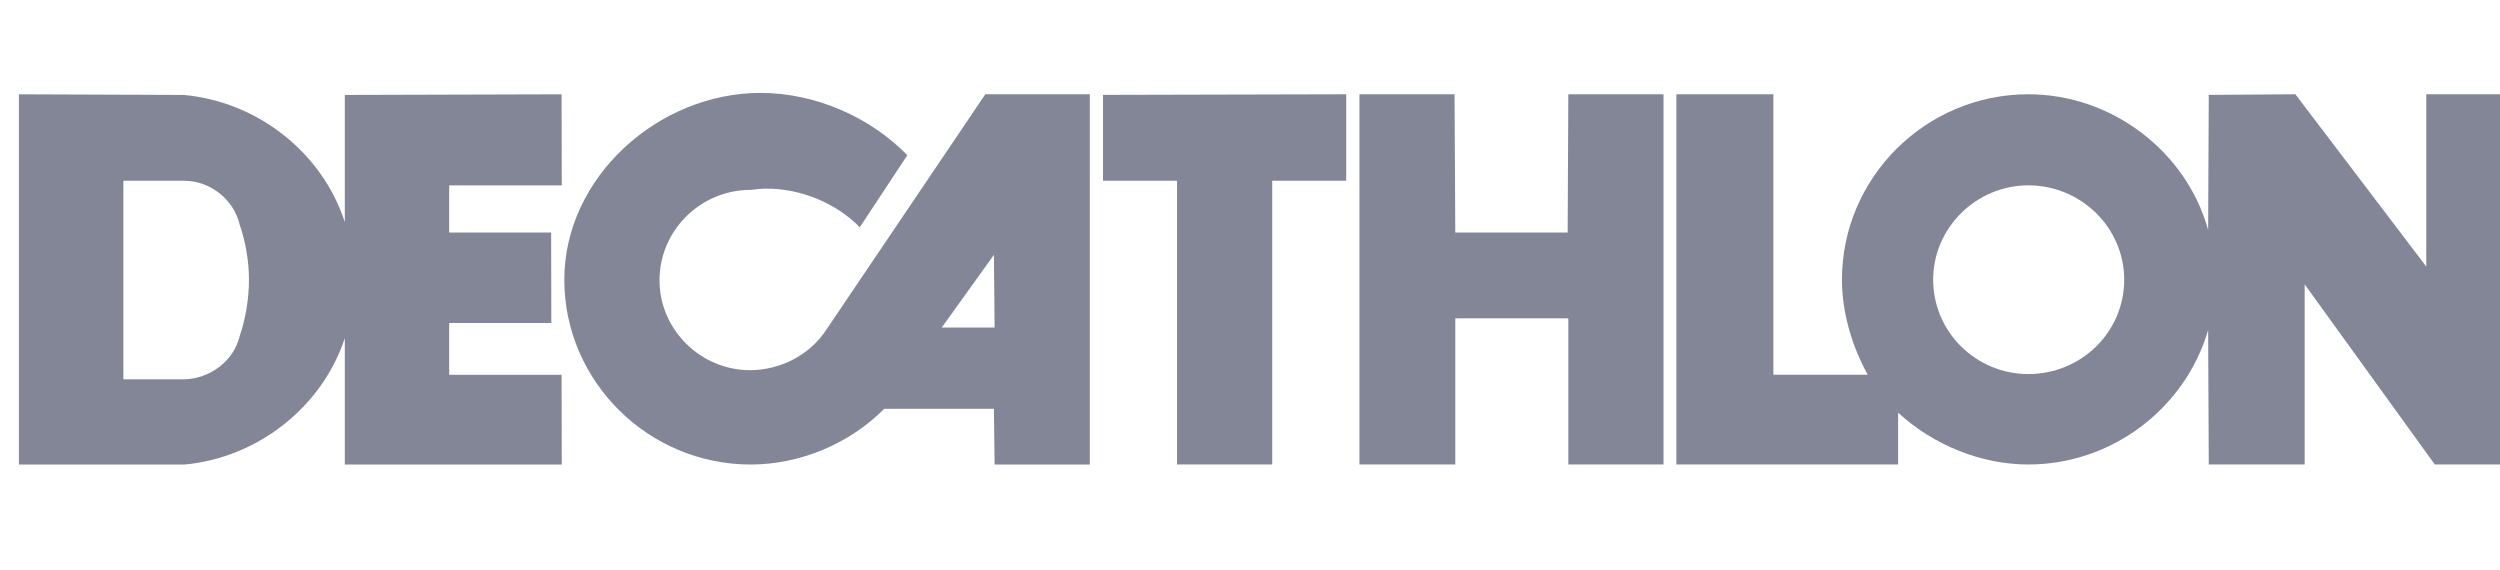 <svg width="79" height="18" viewBox="0 0 79 18" fill="none" xmlns="http://www.w3.org/2000/svg">
<path d="M31.136 2.979L26.103 10.432C25.58 11.221 24.662 11.697 23.7 11.697C22.135 11.697 20.84 10.412 20.84 8.86C20.84 7.285 22.135 6.001 23.711 6.001C23.868 5.981 24.077 5.96 24.223 5.96C25.31 5.96 26.417 6.415 27.169 7.182L28.672 4.904C27.503 3.704 25.769 2.936 24.035 2.936C20.797 2.936 17.832 5.607 17.832 8.838C17.832 12.05 20.484 14.679 23.723 14.679C25.289 14.679 26.855 14.016 27.941 12.918H31.408L31.429 14.679H34.438V2.979H31.136H31.136ZM29.759 10.35L31.408 8.053L31.429 10.35H29.759H29.759Z" fill="#838696"/>
<path d="M40.202 14.678H37.194V5.711H34.855V2.998L42.54 2.979V5.711H40.202V14.678V14.678Z" fill="#838696"/>
<path d="M52.567 2.979L49.559 2.979L49.538 7.348H45.987L45.964 2.979H42.959V14.678H45.987V10.06H49.559V14.678H52.567V2.979L52.567 2.979Z" fill="#838696"/>
<path d="M76.67 2.979V8.423L72.534 2.979L69.797 2.998L69.777 7.265C69.088 4.779 66.727 2.979 64.095 2.979C60.858 2.979 58.206 5.607 58.206 8.837C58.206 9.875 58.518 10.928 59.019 11.841H56.039V2.979H52.974V14.678H59.981V13.041C61.088 14.057 62.592 14.678 64.095 14.678C66.727 14.678 69.046 12.917 69.777 10.432L69.797 14.678H72.827V8.985L76.94 14.678H79.675L79.679 2.979H76.67ZM64.096 11.82C62.446 11.82 61.088 10.495 61.088 8.837C61.088 7.202 62.446 5.857 64.096 5.857C65.767 5.857 67.125 7.202 67.125 8.837C67.125 10.495 65.767 11.82 64.096 11.82Z" fill="#838696"/>
<path d="M14.194 11.843V10.206H17.422L17.416 7.349H14.194V5.859H17.752L17.746 2.98L10.896 3V7.018C10.185 4.823 8.138 3.207 5.799 3L0.598 2.98V14.68H5.82C8.138 14.473 10.185 12.858 10.896 10.684V14.68H17.752L17.746 11.843H14.194H14.194ZM7.574 10.621C7.387 11.409 6.635 11.966 5.82 11.987H3.899V5.712H5.82C6.635 5.712 7.387 6.295 7.574 7.101C7.763 7.64 7.867 8.261 7.867 8.839C7.867 9.441 7.763 10.062 7.574 10.621Z" fill="#838696"/>
</svg>

